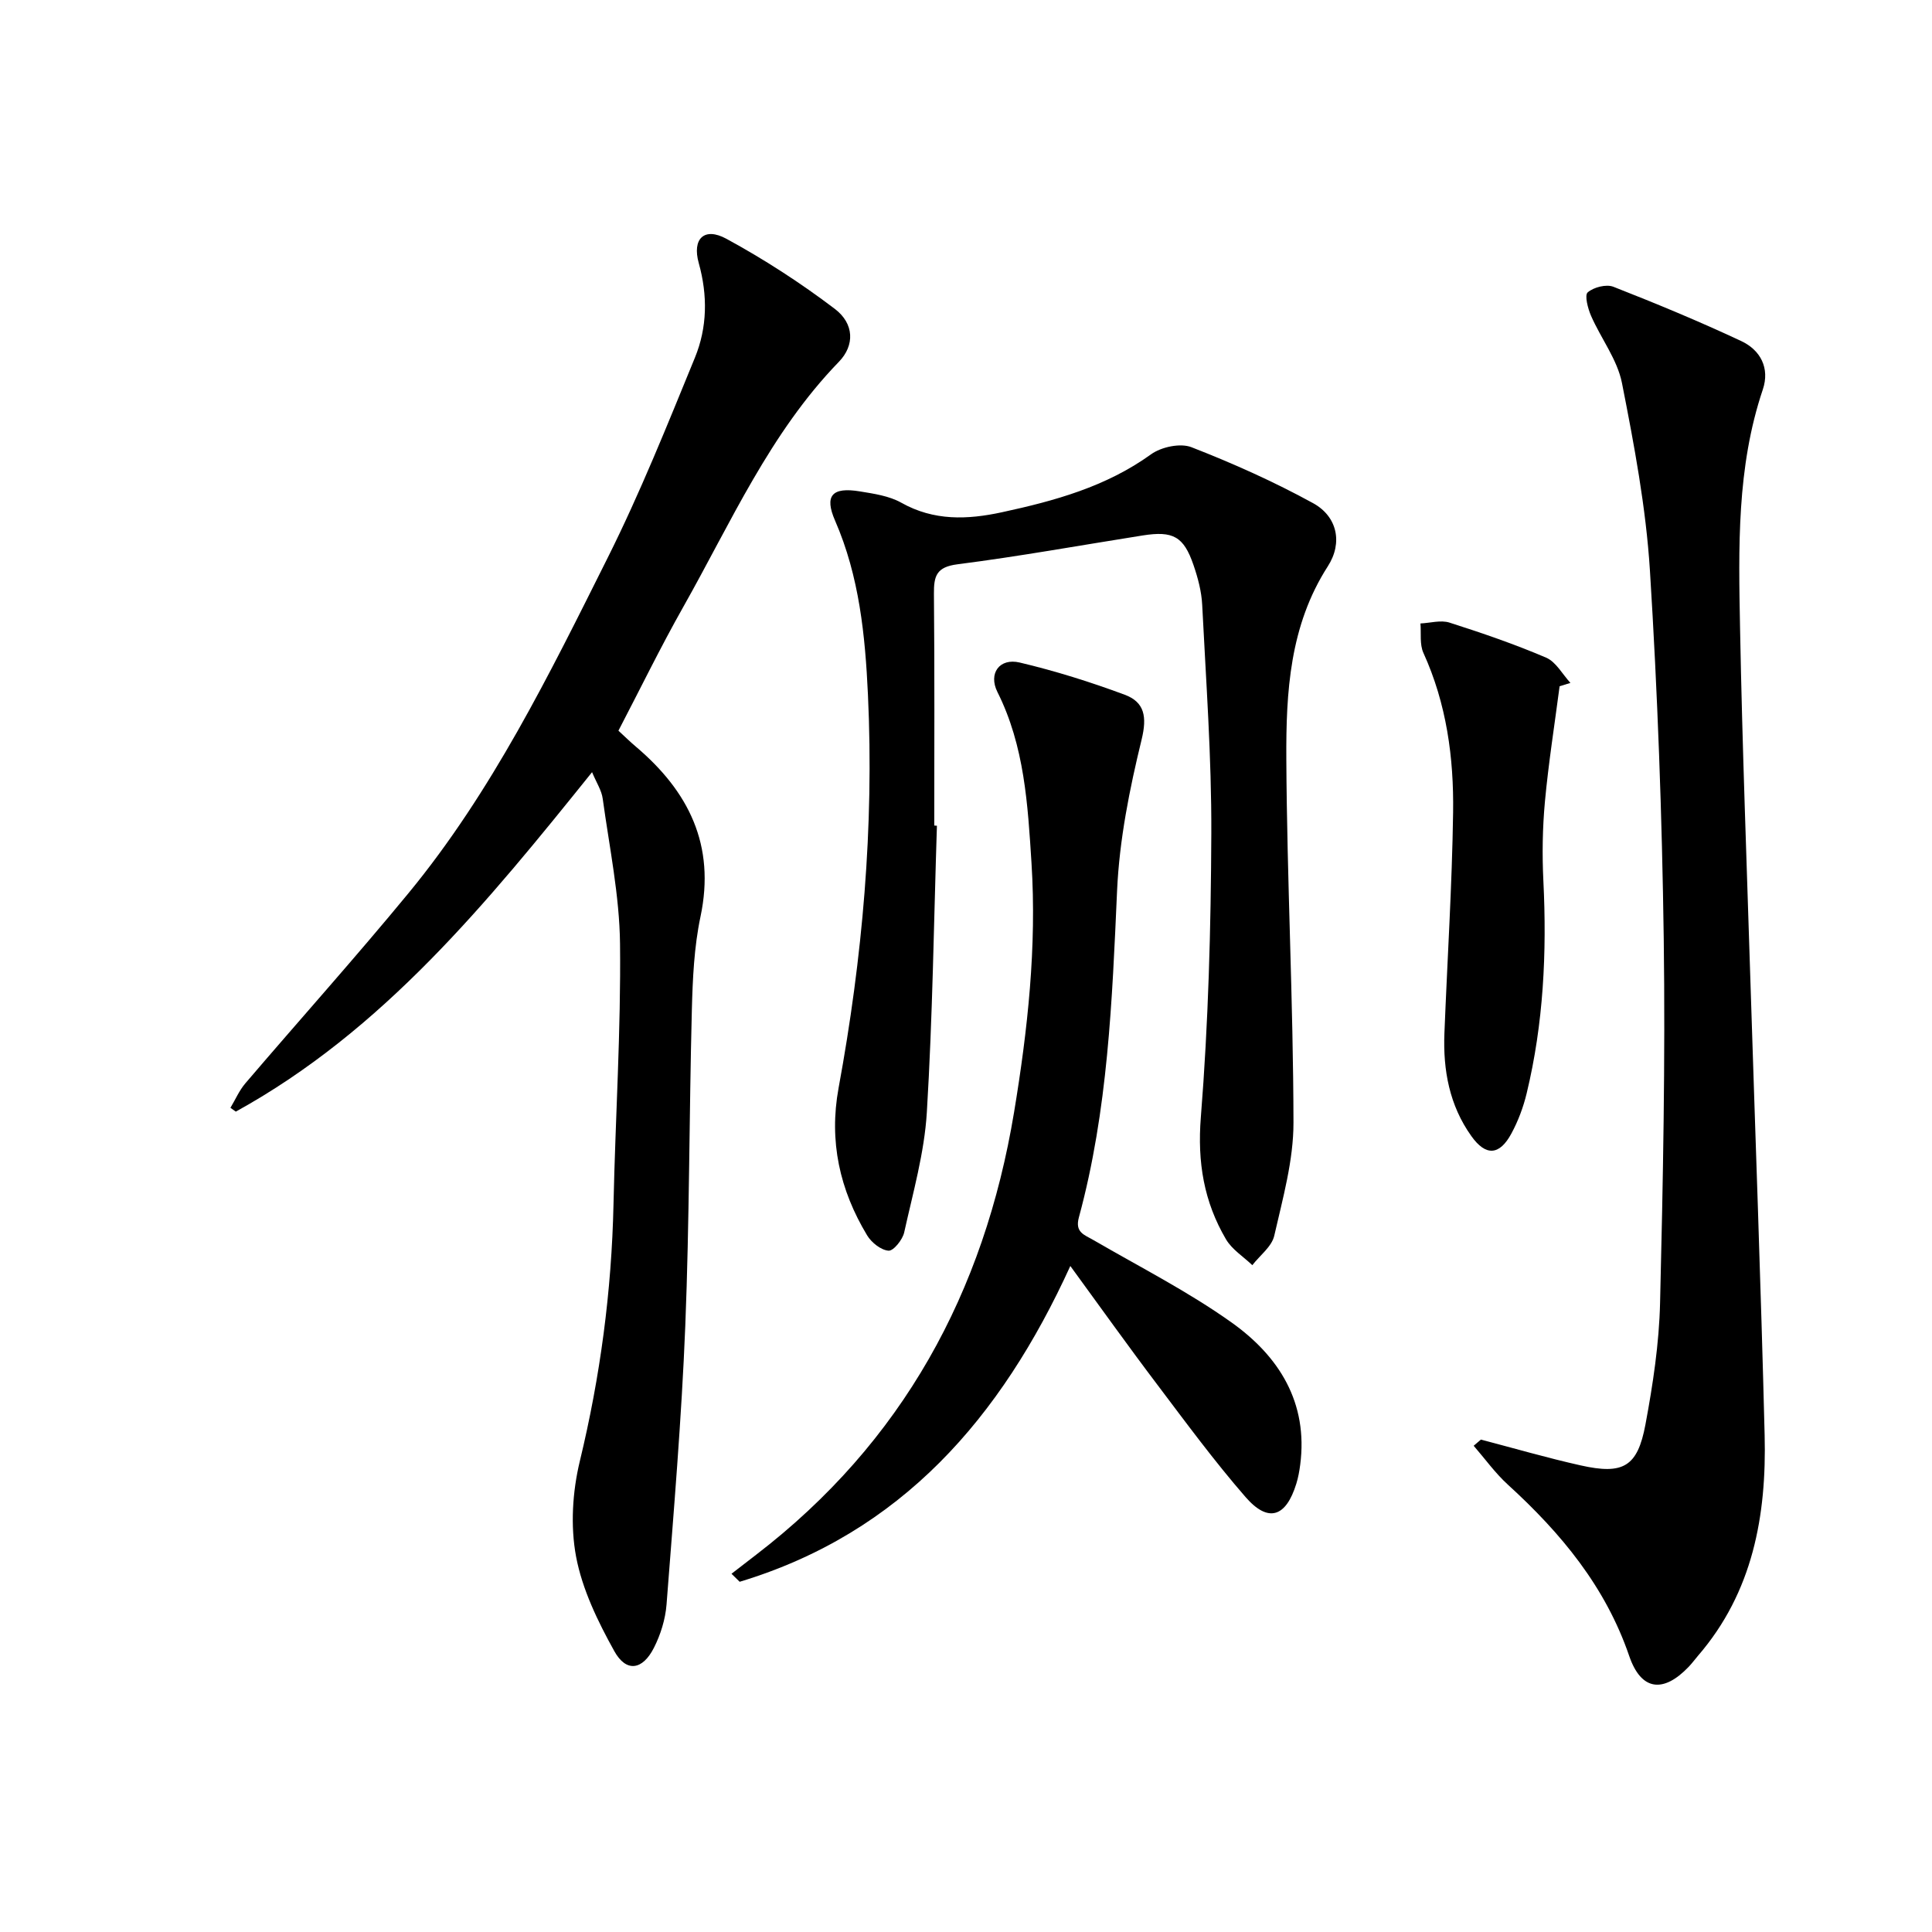 <svg enable-background="new 0 0 400 400" viewBox="0 0 400 400" xmlns="http://www.w3.org/2000/svg"><path d="m122.58 159.87c-21.73 27.02-43.25 53.46-73.76 70.28-.37-.26-.74-.53-1.11-.79 1.02-1.7 1.82-3.58 3.08-5.06 11.24-13.16 22.81-26.05 33.81-39.41 17.26-20.98 29.14-45.27 41.19-69.36 6.74-13.47 12.36-27.52 18.08-41.47 2.57-6.26 2.67-12.89.8-19.59-1.41-5.05 1.14-7.52 5.71-5.04 7.82 4.25 15.37 9.14 22.46 14.52 4.03 3.06 4.14 7.55.85 10.95-14.28 14.72-22.38 33.33-32.25 50.8-4.72 8.36-8.93 17.01-13.4 25.58 1.39 1.28 2.45 2.33 3.59 3.29 10.95 9.27 16.53 20.4 13.4 35.21-1.33 6.29-1.62 12.87-1.79 19.34-.56 21.8-.49 43.62-1.36 65.41-.77 19.24-2.4 38.45-3.88 57.66-.24 3.06-1.23 6.26-2.63 9-2.35 4.61-5.72 5.1-8.18.67-3.41-6.14-6.64-12.78-7.92-19.58-1.19-6.34-.75-13.42.77-19.74 4.24-17.54 6.59-35.23 6.98-53.25.39-17.96 1.55-35.92 1.35-53.87-.11-10.03-2.21-20.04-3.58-30.03-.22-1.73-1.29-3.32-2.21-5.52z"/><path d="m306.6 298.05c6.88 1.8 13.71 3.79 20.64 5.34 8.82 1.98 11.79.31 13.43-8.45 1.55-8.3 2.83-16.76 3.03-25.18.61-25.12 1.1-50.27.76-75.39-.35-25.43-1.27-50.87-2.86-76.25-.82-13.02-3.26-25.99-5.79-38.82-.96-4.86-4.34-9.21-6.39-13.89-.67-1.53-1.39-4.29-.7-4.88 1.24-1.07 3.83-1.73 5.31-1.16 8.93 3.5 17.81 7.18 26.49 11.25 3.94 1.85 5.95 5.57 4.45 10.03-5.43 16.12-5.02 32.8-4.71 49.4.46 24.61 1.4 49.22 2.17 73.83.98 31.09 2.15 62.18 2.92 93.27.41 16.63-2.43 32.49-13.8 45.66-.65.76-1.24 1.57-1.93 2.29-5.25 5.49-9.84 4.97-12.31-2.25-4.92-14.37-14.13-25.44-25.09-35.44-2.64-2.4-4.76-5.37-7.11-8.08.49-.42.99-.85 1.49-1.28z"/><path d="m193.98 170.96c-.64 19.79-.89 39.61-2.09 59.37-.51 8.35-2.87 16.61-4.69 24.84-.34 1.51-2.22 3.85-3.24 3.77-1.57-.12-3.53-1.68-4.43-3.17-5.67-9.41-7.94-19.46-5.91-30.52 4.95-26.91 7.36-54.06 6.08-81.41-.57-12.24-1.78-24.5-6.8-36.03-2.28-5.22-.62-7.02 5.14-6.07 2.92.48 6.05.93 8.56 2.34 6.75 3.8 13.7 3.52 20.82 1.98 10.92-2.36 21.57-5.28 30.89-12 2.12-1.53 6.07-2.37 8.37-1.47 8.6 3.35 17.1 7.15 25.19 11.59 4.98 2.74 6.19 8.17 3.04 13.07-7.91 12.29-8.66 26.08-8.59 39.84.13 25.12 1.44 50.23 1.48 75.34.01 7.82-2.22 15.7-3.98 23.42-.52 2.26-2.98 4.07-4.54 6.09-1.85-1.77-4.21-3.24-5.46-5.37-4.56-7.77-5.94-15.94-5.2-25.24 1.56-19.54 2.09-39.19 2.17-58.8.06-15.77-1.1-31.55-1.89-47.32-.14-2.77-.89-5.58-1.8-8.23-2.03-5.92-4.23-7.11-10.52-6.12-12.78 2.02-25.51 4.33-38.34 5.97-4.38.56-4.91 2.43-4.88 6.11.15 15.99.07 31.99.07 47.98.17.02.36.03.55.04z"/><path d="m221.6 262.11c-14.34 31.43-35 55.27-68.46 65.38-.56-.55-1.13-1.11-1.69-1.66 1.7-1.31 3.39-2.63 5.09-3.93 30.3-23.26 47.22-54.27 53.41-91.61 2.83-17.11 4.71-34.27 3.61-51.62-.77-12.08-1.44-24.2-7.05-35.39-1.93-3.85.42-7.1 4.61-6.11 7.37 1.74 14.65 4.03 21.75 6.67 4.1 1.53 4.64 4.55 3.49 9.28-2.5 10.24-4.61 20.78-5.08 31.27-1.02 22.78-1.89 45.51-7.91 67.66-.84 3.1 1.09 3.58 2.99 4.68 9.61 5.58 19.6 10.65 28.63 17.08 9.8 6.98 15.89 16.57 14.2 29.48-.17 1.31-.41 2.63-.8 3.89-2.14 6.95-5.82 8.17-10.52 2.76-6.43-7.39-12.26-15.31-18.17-23.14-6.08-8.03-11.94-16.25-18.1-24.69z"/><path d="m322.9 142.08c-1.04 7.96-2.3 15.9-3.04 23.89-.5 5.44-.59 10.96-.32 16.42.73 14.82.03 29.51-3.46 43.97-.69 2.87-1.76 5.73-3.16 8.32-2.46 4.56-5.3 4.74-8.29.54-4.53-6.34-5.88-13.63-5.58-21.27.6-15.26 1.58-30.51 1.8-45.77.16-11.32-1.36-22.49-6.15-33.01-.8-1.76-.44-4.04-.61-6.09 2.01-.09 4.2-.75 6-.18 6.76 2.16 13.5 4.47 20.02 7.26 2.05.88 3.38 3.44 5.03 5.23-.76.24-1.5.46-2.24.69z"/></svg>
